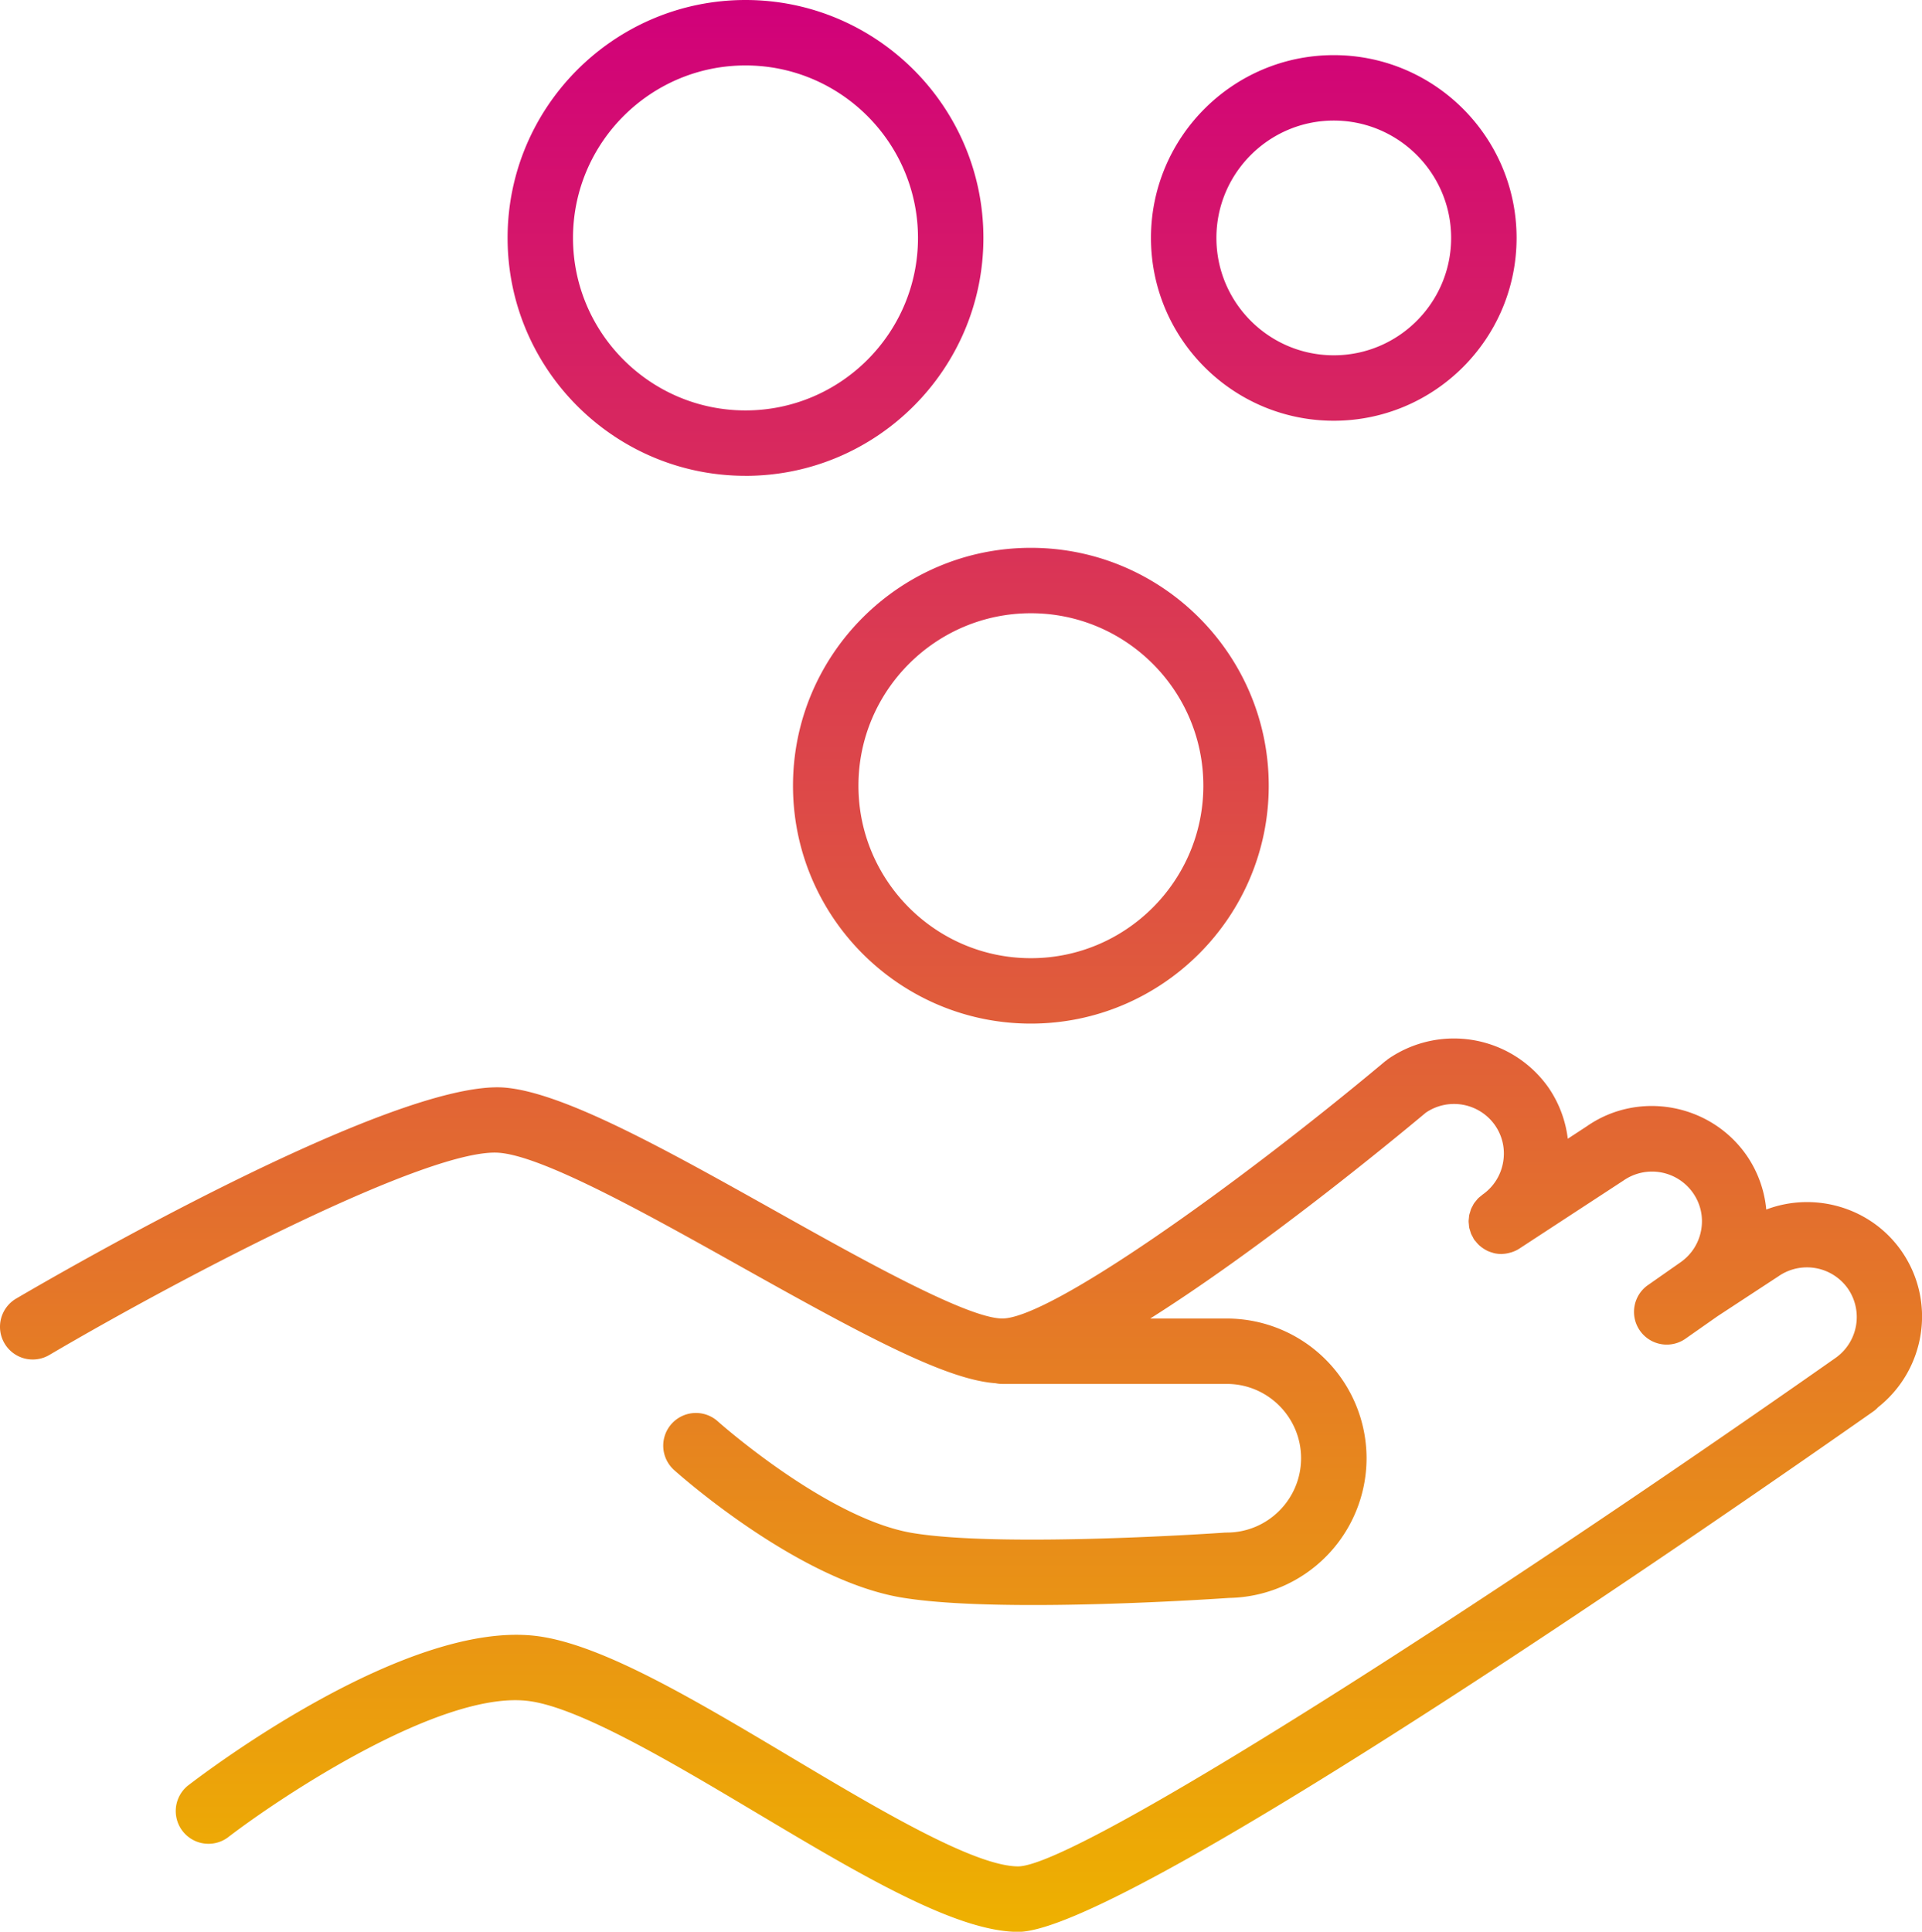 <svg xmlns="http://www.w3.org/2000/svg" width="76.037" height="76.423" viewBox="0 0 76.037 76.423"><defs><linearGradient id="a" x1="38.018" y1="76.423" x2="38.018" y2="0" gradientUnits="userSpaceOnUse"><stop offset="0" stop-color="#eeb100"/><stop offset="1" stop-color="#d1007a"/></linearGradient></defs><path d="M75.221 49.486c-1.225-1.744-3.459-2.352-5.345-1.635a4.503 4.503 0 00-.783-2.15c-1.439-2.057-4.288-2.559-6.317-1.143l-.752.492a4.532 4.532 0 00-.767-2.029 4.575 4.575 0 00-6.352-1.117c-.023.016-.04.036-.062.053-.009.007-.019.008-.029.016-5.984 5.008-13.291 10.188-15.16 10.188-1.384 0-5.597-2.36-8.981-4.256-4.315-2.417-8.39-4.699-10.728-4.88-4.39-.319-17.79 7.46-19.306 8.349a1.294 1.294 0 001.31 2.232c5.456-3.203 15.092-8.217 17.797-8 1.769.136 5.963 2.485 9.662 4.558 4.88 2.734 8.037 4.421 9.984 4.559.085.018.173.027.263.027h8.88c1.619 0 2.937 1.318 2.937 2.939s-1.317 2.941-2.937 2.941c-.013 0-.024.003-.037.003-.019 0-.036-.003-.054 0-.087.007-8.768.61-12.348.014-3.355-.56-7.642-4.365-7.684-4.403a1.294 1.294 0 10-1.727 1.927c.198.177 4.887 4.347 8.986 5.03 1.339.223 3.254.296 5.203.296 3.695 0 7.511-.265 7.753-.281h.003a5.533 5.533 0 005.433-5.525 5.533 5.533 0 00-5.526-5.528h-3.033c4.373-2.761 9.414-6.9 10.905-8.145a1.98 1.98 0 012.73.491c.302.431.418.954.325 1.475a1.964 1.964 0 01-.809 1.274c-.022.016-.04.036-.062.052-.044.035-.088.069-.126.108-.023.024-.042.051-.063.076-.033.04-.067.079-.095.122-.019.029-.033.061-.049.091-.023.042-.047.084-.065.13-.014.034-.021.069-.032.104-.014.045-.029.088-.038.132-.007.038-.009.076-.013.113-.004.045-.011.088-.011.132 0 .04.006.08.01.121.004.043.006.084.014.127.008.042.023.084.037.127.012.038.021.076.036.115.018.044.043.085.066.127.016.03.028.061.046.09l.012.015c.005.007.006.014.011.019.014.018.031.032.045.049.044.057.09.11.142.158.026.024.052.044.079.066a1.54 1.54 0 00.246.153c.059.028.12.049.182.067.029.008.055.019.084.026.089.019.18.031.272.032l.012.002c.012 0 .023-.005.035-.005.099-.003.197-.018.294-.045.029-.008.059-.015.088-.025.1-.034.198-.076.29-.137l4.123-2.695a1.978 1.978 0 012.749.484c.302.429.419.951.327 1.469-.092.52-.38.972-.812 1.276l-1.324.927a1.295 1.295 0 001.486 2.12l1.302-.913 2.4-1.573a1.98 1.98 0 012.748.478 1.978 1.978 0 01-.488 2.751l-.004.003c-14.047 9.862-29.98 20.081-32.326 20.11-1.743 0-5.594-2.297-8.993-4.322-3.834-2.286-7.456-4.445-10.014-4.786-5.107-.678-12.971 5.241-13.851 5.919A1.295 1.295 0 009.003 72.7c2.157-1.657 8.502-5.863 11.931-5.403 2.031.27 5.749 2.486 9.031 4.443 4.044 2.41 7.862 4.687 10.318 4.687 4.281 0 28.92-17.145 33.817-20.581.074-.051.14-.109.199-.173 1.878-1.484 2.314-4.19.924-6.184zM29.493 18.825c5.19 0 9.412-4.222 9.412-9.412S34.682 0 29.493 0s-9.412 4.222-9.412 9.412 4.222 9.412 9.412 9.412zm0-16.236c3.763 0 6.824 3.061 6.824 6.824s-3.062 6.824-6.824 6.824-6.824-3.061-6.824-6.824 3.062-6.824 6.824-6.824zm23.273 14.056c3.988 0 7.232-3.244 7.232-7.232s-3.245-7.232-7.232-7.232-7.232 3.244-7.232 7.232 3.244 7.232 7.232 7.232zm0-11.875c2.56 0 4.643 2.082 4.643 4.643s-2.083 4.643-4.643 4.643-4.643-2.082-4.643-4.643 2.083-4.643 4.643-4.643zM31.372 31.084c0 5.19 4.222 9.411 9.41 9.411s9.411-4.221 9.411-9.411-4.222-9.411-9.411-9.411-9.41 4.222-9.41 9.411zm9.411-6.823c3.763 0 6.823 3.061 6.823 6.823s-3.062 6.823-6.823 6.823-6.822-3.061-6.822-6.823 3.06-6.823 6.822-6.823z" fill="url(#a)"/></svg>